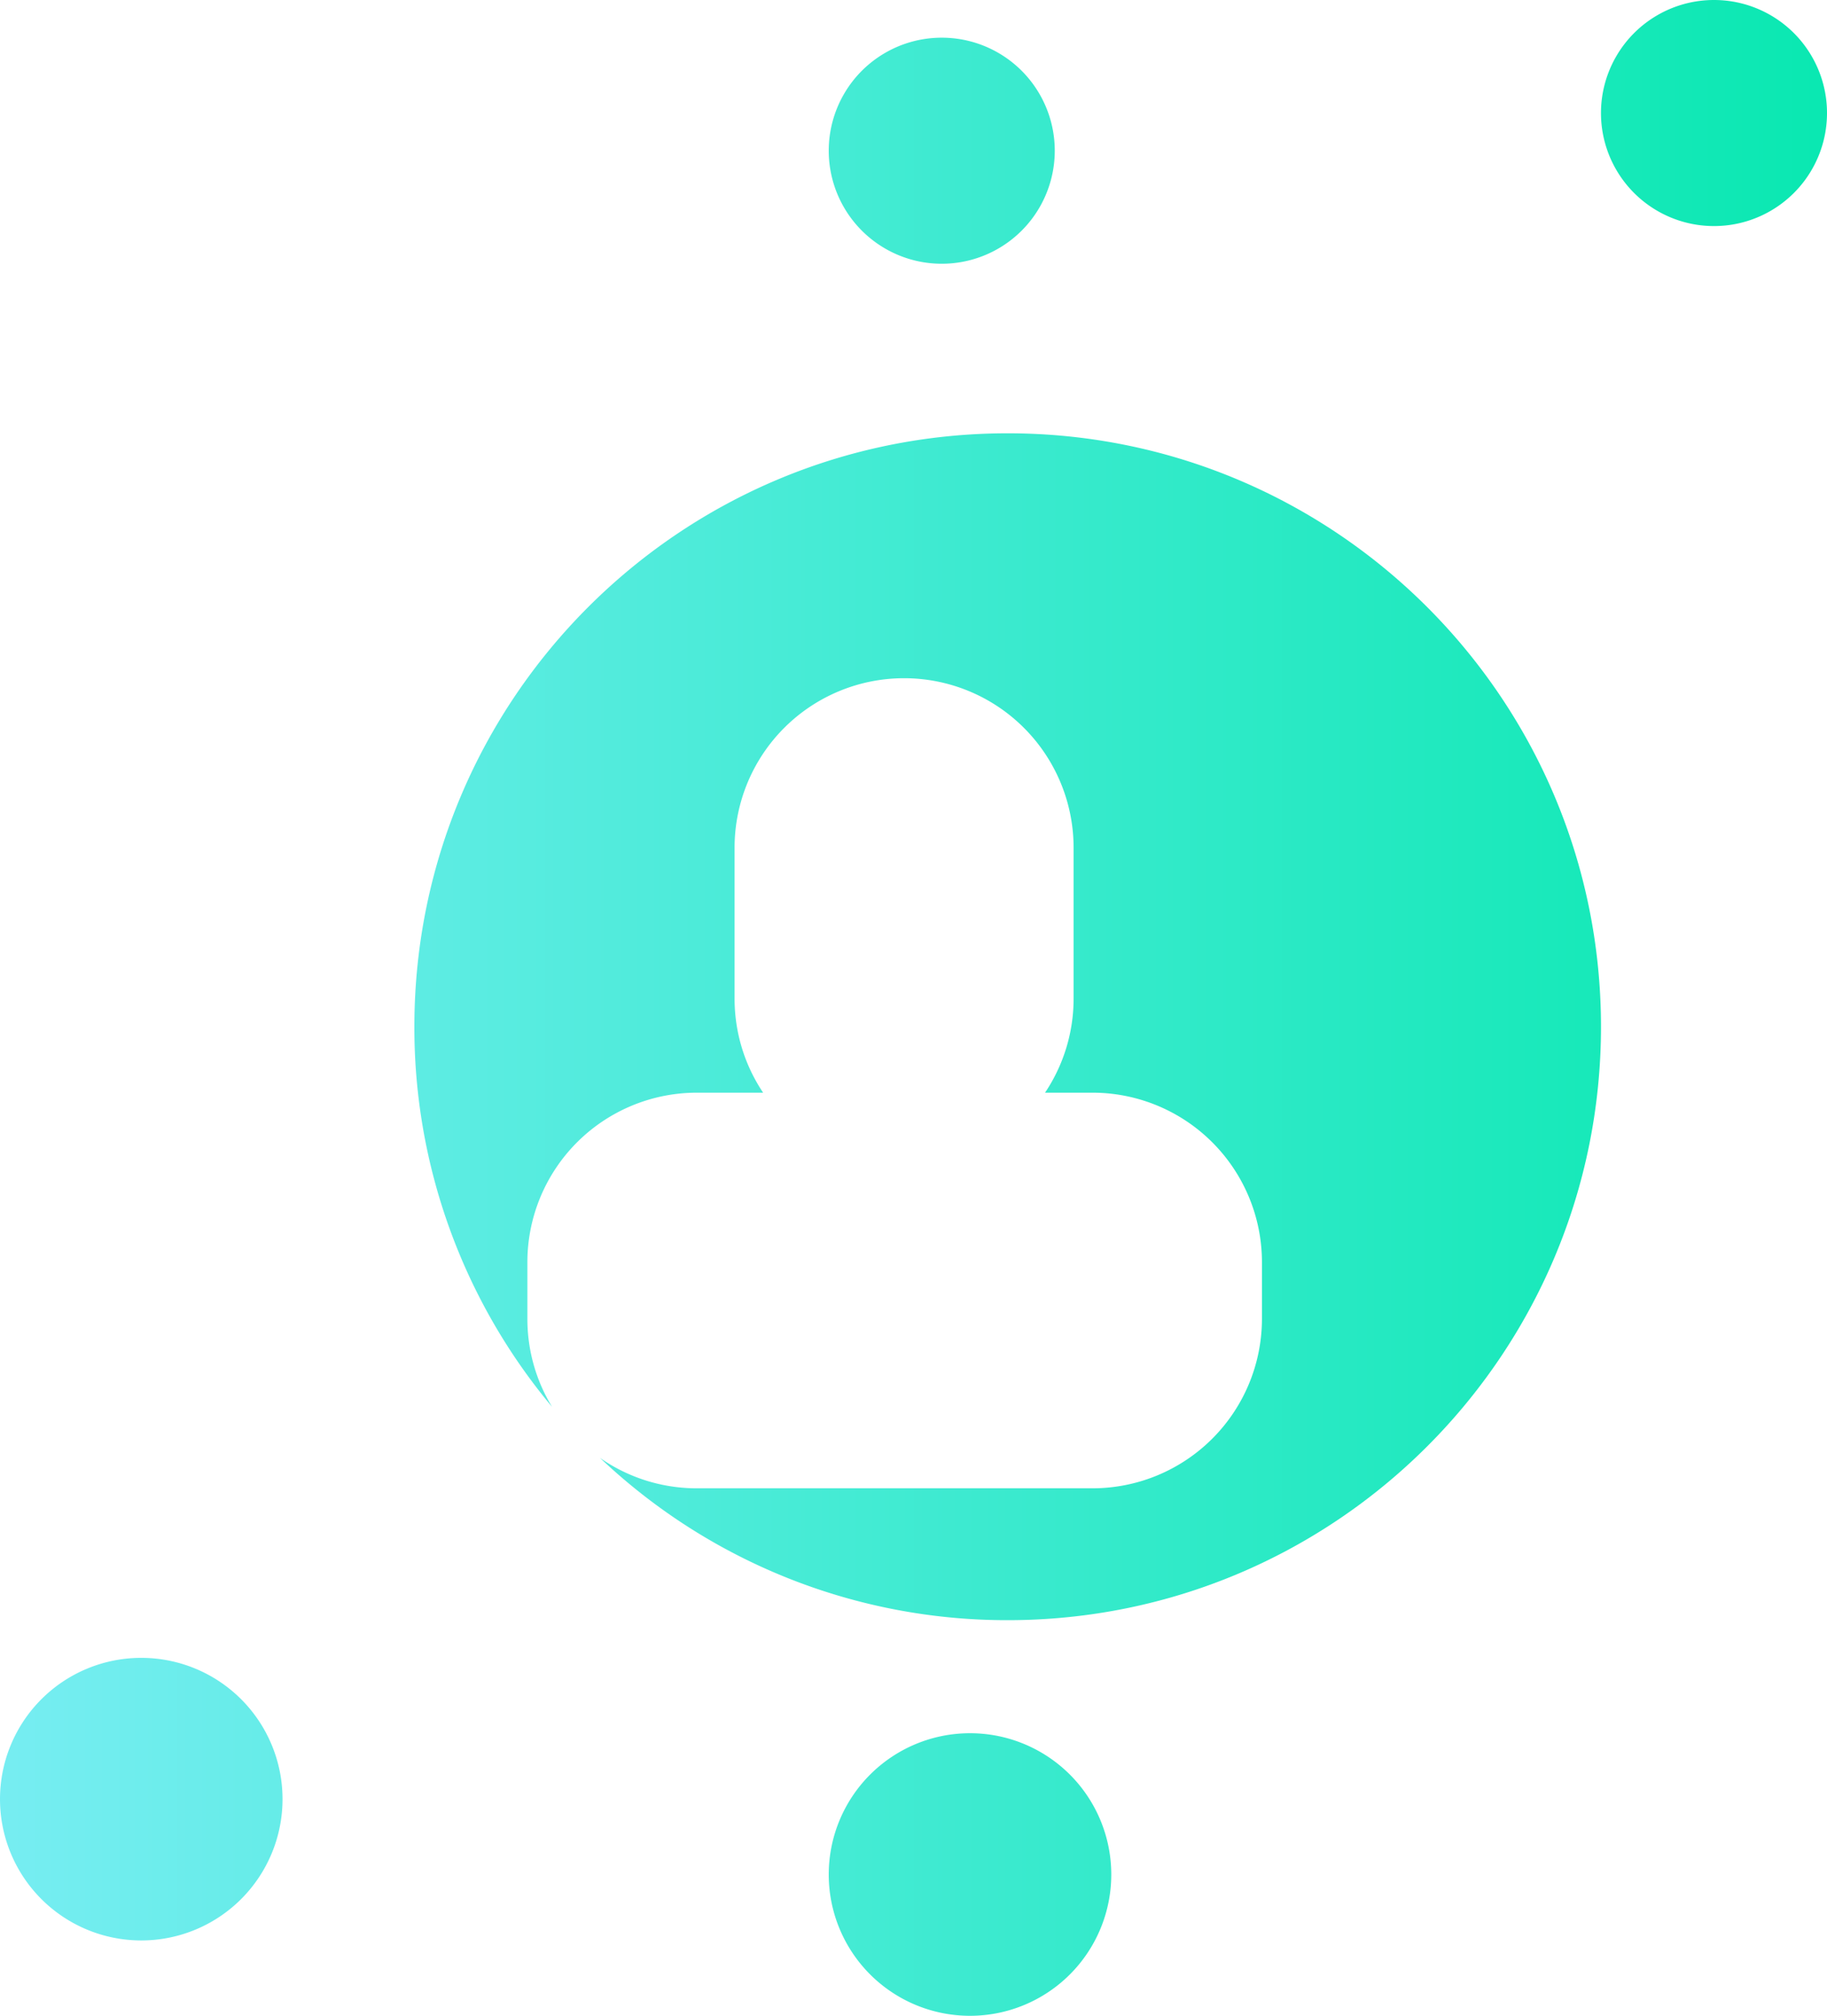 <?xml version="1.0" encoding="utf-8"?>
<svg xmlns="http://www.w3.org/2000/svg" width="97" height="107" viewBox="0 0 97 107">
    <defs>
        <linearGradient id="a" x1="100%" x2="0%" y1="50%" y2="50%">
            <stop offset="0%" stop-color="#09E8B1"/>
            <stop offset="100%" stop-color="#77EDF2"/>
        </linearGradient>
    </defs>
    <path fill="url(#a)" fill-rule="nonzero" d="M47.854 92.385A8.959 8.959 0 0 0 53 94h21a9 9 0 0 0 9-9v-3a9 9 0 0 0-9-9h-2.516A8.958 8.958 0 0 0 73 68v-8a9 9 0 0 0-18 0v8c0 1.85.558 3.57 1.516 5H53a9 9 0 0 0-9 9v3c0 1.713.478 3.313 1.309 4.676A31.373 31.373 0 0 1 38 69.5C38 52.103 52.103 38 69.5 38S101 52.103 101 69.5 86.897 101 69.5 101a31.392 31.392 0 0 1-21.646-8.615zM107 27a6 6 0 1 1 0-12 6 6 0 0 1 0 12zm-41 2a6 6 0 1 1 0-12 6 6 0 0 1 0 12zm1.5 93a7.5 7.5 0 1 1 0-15 7.5 7.5 0 0 1 0 15zm-44-4a7.5 7.5 0 1 1 0-15 7.5 7.5 0 0 1 0 15z" transform="translate(-16 -15)"/>
</svg>